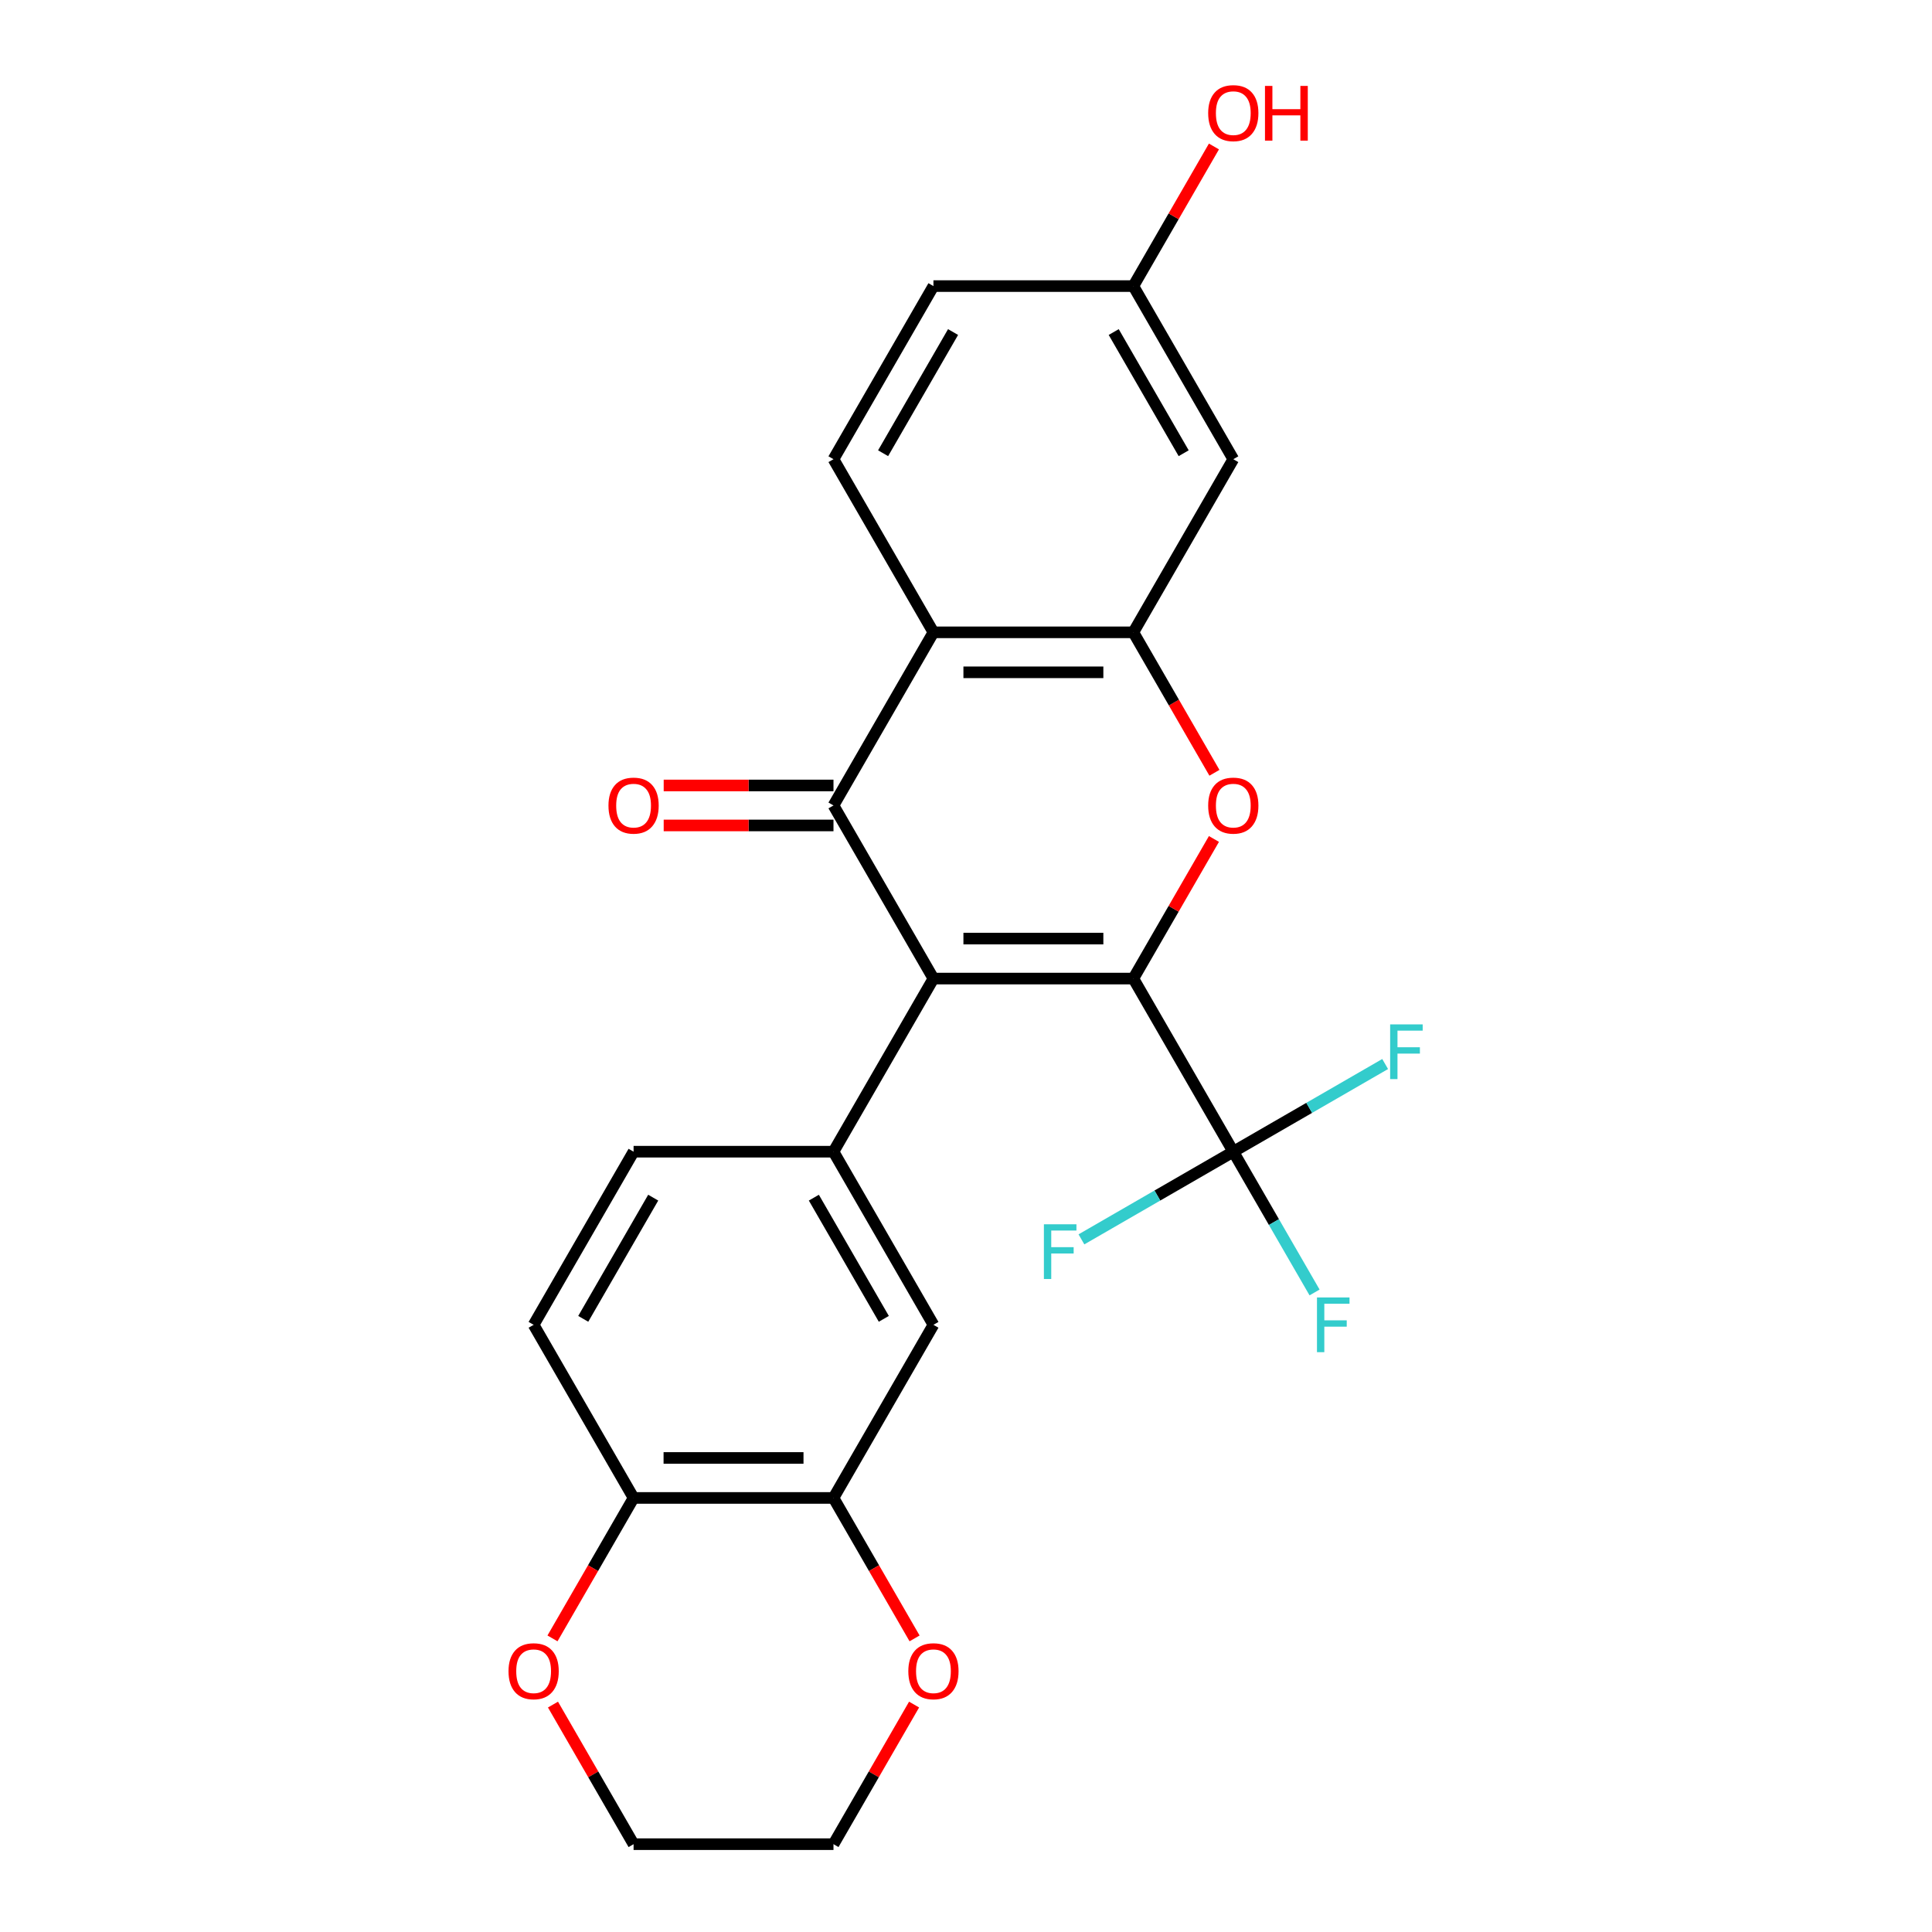 <?xml version='1.0' encoding='iso-8859-1'?>
<svg version='1.1' baseProfile='full'
              xmlns='http://www.w3.org/2000/svg'
                      xmlns:rdkit='http://www.rdkit.org/xml'
                      xmlns:xlink='http://www.w3.org/1999/xlink'
                  xml:space='preserve'
width='1000px' height='1000px' viewBox='0 0 1000 1000'>
<!-- END OF HEADER -->
<rect style='opacity:1.0;fill:#FFFFFF;stroke:none' width='1000' height='1000' x='0' y='0'> </rect>
<path class='bond-0' d='M 586.615,506.508 L 483.145,506.508' style='fill:none;fill-rule:evenodd;stroke:#000000;stroke-width:6px;stroke-linecap:butt;stroke-linejoin:miter;stroke-opacity:1' />
<path class='bond-0' d='M 571.094,485.814 L 498.666,485.814' style='fill:none;fill-rule:evenodd;stroke:#000000;stroke-width:6px;stroke-linecap:butt;stroke-linejoin:miter;stroke-opacity:1' />
<path class='bond-2' d='M 586.615,506.508 L 607.475,470.377' style='fill:none;fill-rule:evenodd;stroke:#000000;stroke-width:6px;stroke-linecap:butt;stroke-linejoin:miter;stroke-opacity:1' />
<path class='bond-2' d='M 607.475,470.377 L 628.335,434.247' style='fill:none;fill-rule:evenodd;stroke:#FF0000;stroke-width:6px;stroke-linecap:butt;stroke-linejoin:miter;stroke-opacity:1' />
<path class='bond-5' d='M 586.615,506.508 L 638.35,596.115' style='fill:none;fill-rule:evenodd;stroke:#000000;stroke-width:6px;stroke-linecap:butt;stroke-linejoin:miter;stroke-opacity:1' />
<path class='bond-1' d='M 483.145,506.508 L 431.41,416.9' style='fill:none;fill-rule:evenodd;stroke:#000000;stroke-width:6px;stroke-linecap:butt;stroke-linejoin:miter;stroke-opacity:1' />
<path class='bond-6' d='M 483.145,506.508 L 431.41,596.115' style='fill:none;fill-rule:evenodd;stroke:#000000;stroke-width:6px;stroke-linecap:butt;stroke-linejoin:miter;stroke-opacity:1' />
<path class='bond-11' d='M 431.41,406.553 L 387.469,406.553' style='fill:none;fill-rule:evenodd;stroke:#000000;stroke-width:6px;stroke-linecap:butt;stroke-linejoin:miter;stroke-opacity:1' />
<path class='bond-11' d='M 387.469,406.553 L 343.527,406.553' style='fill:none;fill-rule:evenodd;stroke:#FF0000;stroke-width:6px;stroke-linecap:butt;stroke-linejoin:miter;stroke-opacity:1' />
<path class='bond-11' d='M 431.41,427.247 L 387.469,427.247' style='fill:none;fill-rule:evenodd;stroke:#000000;stroke-width:6px;stroke-linecap:butt;stroke-linejoin:miter;stroke-opacity:1' />
<path class='bond-11' d='M 387.469,427.247 L 343.527,427.247' style='fill:none;fill-rule:evenodd;stroke:#FF0000;stroke-width:6px;stroke-linecap:butt;stroke-linejoin:miter;stroke-opacity:1' />
<path class='bond-25' d='M 431.41,416.9 L 483.145,327.293' style='fill:none;fill-rule:evenodd;stroke:#000000;stroke-width:6px;stroke-linecap:butt;stroke-linejoin:miter;stroke-opacity:1' />
<path class='bond-4' d='M 628.589,399.993 L 607.602,363.643' style='fill:none;fill-rule:evenodd;stroke:#FF0000;stroke-width:6px;stroke-linecap:butt;stroke-linejoin:miter;stroke-opacity:1' />
<path class='bond-4' d='M 607.602,363.643 L 586.615,327.293' style='fill:none;fill-rule:evenodd;stroke:#000000;stroke-width:6px;stroke-linecap:butt;stroke-linejoin:miter;stroke-opacity:1' />
<path class='bond-3' d='M 483.145,327.293 L 586.615,327.293' style='fill:none;fill-rule:evenodd;stroke:#000000;stroke-width:6px;stroke-linecap:butt;stroke-linejoin:miter;stroke-opacity:1' />
<path class='bond-3' d='M 498.666,347.987 L 571.094,347.987' style='fill:none;fill-rule:evenodd;stroke:#000000;stroke-width:6px;stroke-linecap:butt;stroke-linejoin:miter;stroke-opacity:1' />
<path class='bond-10' d='M 483.145,327.293 L 431.41,237.685' style='fill:none;fill-rule:evenodd;stroke:#000000;stroke-width:6px;stroke-linecap:butt;stroke-linejoin:miter;stroke-opacity:1' />
<path class='bond-9' d='M 586.615,327.293 L 638.35,237.685' style='fill:none;fill-rule:evenodd;stroke:#000000;stroke-width:6px;stroke-linecap:butt;stroke-linejoin:miter;stroke-opacity:1' />
<path class='bond-16' d='M 638.35,596.115 L 659.383,632.546' style='fill:none;fill-rule:evenodd;stroke:#000000;stroke-width:6px;stroke-linecap:butt;stroke-linejoin:miter;stroke-opacity:1' />
<path class='bond-16' d='M 659.383,632.546 L 680.416,668.976' style='fill:none;fill-rule:evenodd;stroke:#33CCCC;stroke-width:6px;stroke-linecap:butt;stroke-linejoin:miter;stroke-opacity:1' />
<path class='bond-17' d='M 638.35,596.115 L 677.65,573.425' style='fill:none;fill-rule:evenodd;stroke:#000000;stroke-width:6px;stroke-linecap:butt;stroke-linejoin:miter;stroke-opacity:1' />
<path class='bond-17' d='M 677.65,573.425 L 716.951,550.735' style='fill:none;fill-rule:evenodd;stroke:#33CCCC;stroke-width:6px;stroke-linecap:butt;stroke-linejoin:miter;stroke-opacity:1' />
<path class='bond-18' d='M 638.35,596.115 L 599.05,618.805' style='fill:none;fill-rule:evenodd;stroke:#000000;stroke-width:6px;stroke-linecap:butt;stroke-linejoin:miter;stroke-opacity:1' />
<path class='bond-18' d='M 599.05,618.805 L 559.749,641.495' style='fill:none;fill-rule:evenodd;stroke:#33CCCC;stroke-width:6px;stroke-linecap:butt;stroke-linejoin:miter;stroke-opacity:1' />
<path class='bond-7' d='M 431.41,596.115 L 483.145,685.723' style='fill:none;fill-rule:evenodd;stroke:#000000;stroke-width:6px;stroke-linecap:butt;stroke-linejoin:miter;stroke-opacity:1' />
<path class='bond-7' d='M 421.249,619.903 L 457.463,682.629' style='fill:none;fill-rule:evenodd;stroke:#000000;stroke-width:6px;stroke-linecap:butt;stroke-linejoin:miter;stroke-opacity:1' />
<path class='bond-13' d='M 431.41,596.115 L 327.94,596.115' style='fill:none;fill-rule:evenodd;stroke:#000000;stroke-width:6px;stroke-linecap:butt;stroke-linejoin:miter;stroke-opacity:1' />
<path class='bond-8' d='M 483.145,685.723 L 431.41,775.33' style='fill:none;fill-rule:evenodd;stroke:#000000;stroke-width:6px;stroke-linecap:butt;stroke-linejoin:miter;stroke-opacity:1' />
<path class='bond-14' d='M 431.41,775.33 L 452.397,811.681' style='fill:none;fill-rule:evenodd;stroke:#000000;stroke-width:6px;stroke-linecap:butt;stroke-linejoin:miter;stroke-opacity:1' />
<path class='bond-14' d='M 452.397,811.681 L 473.384,848.031' style='fill:none;fill-rule:evenodd;stroke:#FF0000;stroke-width:6px;stroke-linecap:butt;stroke-linejoin:miter;stroke-opacity:1' />
<path class='bond-27' d='M 431.41,775.33 L 327.94,775.33' style='fill:none;fill-rule:evenodd;stroke:#000000;stroke-width:6px;stroke-linecap:butt;stroke-linejoin:miter;stroke-opacity:1' />
<path class='bond-27' d='M 415.89,754.636 L 343.461,754.636' style='fill:none;fill-rule:evenodd;stroke:#000000;stroke-width:6px;stroke-linecap:butt;stroke-linejoin:miter;stroke-opacity:1' />
<path class='bond-20' d='M 638.35,237.685 L 586.615,148.078' style='fill:none;fill-rule:evenodd;stroke:#000000;stroke-width:6px;stroke-linecap:butt;stroke-linejoin:miter;stroke-opacity:1' />
<path class='bond-20' d='M 612.668,234.591 L 576.454,171.866' style='fill:none;fill-rule:evenodd;stroke:#000000;stroke-width:6px;stroke-linecap:butt;stroke-linejoin:miter;stroke-opacity:1' />
<path class='bond-26' d='M 431.41,237.685 L 483.145,148.078' style='fill:none;fill-rule:evenodd;stroke:#000000;stroke-width:6px;stroke-linecap:butt;stroke-linejoin:miter;stroke-opacity:1' />
<path class='bond-26' d='M 457.092,234.591 L 493.306,171.866' style='fill:none;fill-rule:evenodd;stroke:#000000;stroke-width:6px;stroke-linecap:butt;stroke-linejoin:miter;stroke-opacity:1' />
<path class='bond-12' d='M 327.94,775.33 L 276.205,685.723' style='fill:none;fill-rule:evenodd;stroke:#000000;stroke-width:6px;stroke-linecap:butt;stroke-linejoin:miter;stroke-opacity:1' />
<path class='bond-15' d='M 327.94,775.33 L 306.953,811.681' style='fill:none;fill-rule:evenodd;stroke:#000000;stroke-width:6px;stroke-linecap:butt;stroke-linejoin:miter;stroke-opacity:1' />
<path class='bond-15' d='M 306.953,811.681 L 285.966,848.031' style='fill:none;fill-rule:evenodd;stroke:#FF0000;stroke-width:6px;stroke-linecap:butt;stroke-linejoin:miter;stroke-opacity:1' />
<path class='bond-19' d='M 327.94,596.115 L 276.205,685.723' style='fill:none;fill-rule:evenodd;stroke:#000000;stroke-width:6px;stroke-linecap:butt;stroke-linejoin:miter;stroke-opacity:1' />
<path class='bond-19' d='M 338.102,619.903 L 301.887,682.629' style='fill:none;fill-rule:evenodd;stroke:#000000;stroke-width:6px;stroke-linecap:butt;stroke-linejoin:miter;stroke-opacity:1' />
<path class='bond-23' d='M 473.13,882.285 L 452.27,918.415' style='fill:none;fill-rule:evenodd;stroke:#FF0000;stroke-width:6px;stroke-linecap:butt;stroke-linejoin:miter;stroke-opacity:1' />
<path class='bond-23' d='M 452.27,918.415 L 431.41,954.545' style='fill:none;fill-rule:evenodd;stroke:#000000;stroke-width:6px;stroke-linecap:butt;stroke-linejoin:miter;stroke-opacity:1' />
<path class='bond-24' d='M 286.221,882.285 L 307.08,918.415' style='fill:none;fill-rule:evenodd;stroke:#FF0000;stroke-width:6px;stroke-linecap:butt;stroke-linejoin:miter;stroke-opacity:1' />
<path class='bond-24' d='M 307.08,918.415 L 327.94,954.545' style='fill:none;fill-rule:evenodd;stroke:#000000;stroke-width:6px;stroke-linecap:butt;stroke-linejoin:miter;stroke-opacity:1' />
<path class='bond-21' d='M 586.615,148.078 L 483.145,148.078' style='fill:none;fill-rule:evenodd;stroke:#000000;stroke-width:6px;stroke-linecap:butt;stroke-linejoin:miter;stroke-opacity:1' />
<path class='bond-22' d='M 586.615,148.078 L 607.475,111.947' style='fill:none;fill-rule:evenodd;stroke:#000000;stroke-width:6px;stroke-linecap:butt;stroke-linejoin:miter;stroke-opacity:1' />
<path class='bond-22' d='M 607.475,111.947 L 628.335,75.817' style='fill:none;fill-rule:evenodd;stroke:#FF0000;stroke-width:6px;stroke-linecap:butt;stroke-linejoin:miter;stroke-opacity:1' />
<path class='bond-28' d='M 431.41,954.545 L 327.94,954.545' style='fill:none;fill-rule:evenodd;stroke:#000000;stroke-width:6px;stroke-linecap:butt;stroke-linejoin:miter;stroke-opacity:1' />
<path  class='atom-3' d='M 625.35 416.98
Q 625.35 410.18, 628.71 406.38
Q 632.07 402.58, 638.35 402.58
Q 644.63 402.58, 647.99 406.38
Q 651.35 410.18, 651.35 416.98
Q 651.35 423.86, 647.95 427.78
Q 644.55 431.66, 638.35 431.66
Q 632.11 431.66, 628.71 427.78
Q 625.35 423.9, 625.35 416.98
M 638.35 428.46
Q 642.67 428.46, 644.99 425.58
Q 647.35 422.66, 647.35 416.98
Q 647.35 411.42, 644.99 408.62
Q 642.67 405.78, 638.35 405.78
Q 634.03 405.78, 631.67 408.58
Q 629.35 411.38, 629.35 416.98
Q 629.35 422.7, 631.67 425.58
Q 634.03 428.46, 638.35 428.46
' fill='#FF0000'/>
<path  class='atom-12' d='M 314.94 416.98
Q 314.94 410.18, 318.3 406.38
Q 321.66 402.58, 327.94 402.58
Q 334.22 402.58, 337.58 406.38
Q 340.94 410.18, 340.94 416.98
Q 340.94 423.86, 337.54 427.78
Q 334.14 431.66, 327.94 431.66
Q 321.7 431.66, 318.3 427.78
Q 314.94 423.9, 314.94 416.98
M 327.94 428.46
Q 332.26 428.46, 334.58 425.58
Q 336.94 422.66, 336.94 416.98
Q 336.94 411.42, 334.58 408.62
Q 332.26 405.78, 327.94 405.78
Q 323.62 405.78, 321.26 408.58
Q 318.94 411.38, 318.94 416.98
Q 318.94 422.7, 321.26 425.58
Q 323.62 428.46, 327.94 428.46
' fill='#FF0000'/>
<path  class='atom-15' d='M 470.145 865.018
Q 470.145 858.218, 473.505 854.418
Q 476.865 850.618, 483.145 850.618
Q 489.425 850.618, 492.785 854.418
Q 496.145 858.218, 496.145 865.018
Q 496.145 871.898, 492.745 875.818
Q 489.345 879.698, 483.145 879.698
Q 476.905 879.698, 473.505 875.818
Q 470.145 871.938, 470.145 865.018
M 483.145 876.498
Q 487.465 876.498, 489.785 873.618
Q 492.145 870.698, 492.145 865.018
Q 492.145 859.458, 489.785 856.658
Q 487.465 853.818, 483.145 853.818
Q 478.825 853.818, 476.465 856.618
Q 474.145 859.418, 474.145 865.018
Q 474.145 870.738, 476.465 873.618
Q 478.825 876.498, 483.145 876.498
' fill='#FF0000'/>
<path  class='atom-16' d='M 263.205 865.018
Q 263.205 858.218, 266.565 854.418
Q 269.925 850.618, 276.205 850.618
Q 282.485 850.618, 285.845 854.418
Q 289.205 858.218, 289.205 865.018
Q 289.205 871.898, 285.805 875.818
Q 282.405 879.698, 276.205 879.698
Q 269.965 879.698, 266.565 875.818
Q 263.205 871.938, 263.205 865.018
M 276.205 876.498
Q 280.525 876.498, 282.845 873.618
Q 285.205 870.698, 285.205 865.018
Q 285.205 859.458, 282.845 856.658
Q 280.525 853.818, 276.205 853.818
Q 271.885 853.818, 269.525 856.618
Q 267.205 859.418, 267.205 865.018
Q 267.205 870.738, 269.525 873.618
Q 271.885 876.498, 276.205 876.498
' fill='#FF0000'/>
<path  class='atom-17' d='M 681.665 671.563
L 698.505 671.563
L 698.505 674.803
L 685.465 674.803
L 685.465 683.403
L 697.065 683.403
L 697.065 686.683
L 685.465 686.683
L 685.465 699.883
L 681.665 699.883
L 681.665 671.563
' fill='#33CCCC'/>
<path  class='atom-18' d='M 719.537 530.22
L 736.377 530.22
L 736.377 533.46
L 723.337 533.46
L 723.337 542.06
L 734.937 542.06
L 734.937 545.34
L 723.337 545.34
L 723.337 558.54
L 719.537 558.54
L 719.537 530.22
' fill='#33CCCC'/>
<path  class='atom-19' d='M 540.322 633.69
L 557.162 633.69
L 557.162 636.93
L 544.122 636.93
L 544.122 645.53
L 555.722 645.53
L 555.722 648.81
L 544.122 648.81
L 544.122 662.01
L 540.322 662.01
L 540.322 633.69
' fill='#33CCCC'/>
<path  class='atom-23' d='M 625.35 58.55
Q 625.35 51.75, 628.71 47.95
Q 632.07 44.15, 638.35 44.15
Q 644.63 44.15, 647.99 47.95
Q 651.35 51.75, 651.35 58.55
Q 651.35 65.43, 647.95 69.35
Q 644.55 73.23, 638.35 73.23
Q 632.11 73.23, 628.71 69.35
Q 625.35 65.47, 625.35 58.55
M 638.35 70.03
Q 642.67 70.03, 644.99 67.15
Q 647.35 64.23, 647.35 58.55
Q 647.35 52.99, 644.99 50.19
Q 642.67 47.35, 638.35 47.35
Q 634.03 47.35, 631.67 50.15
Q 629.35 52.95, 629.35 58.55
Q 629.35 64.27, 631.67 67.15
Q 634.03 70.03, 638.35 70.03
' fill='#FF0000'/>
<path  class='atom-23' d='M 654.75 44.47
L 658.59 44.47
L 658.59 56.51
L 673.07 56.51
L 673.07 44.47
L 676.91 44.47
L 676.91 72.79
L 673.07 72.79
L 673.07 59.71
L 658.59 59.71
L 658.59 72.79
L 654.75 72.79
L 654.75 44.47
' fill='#FF0000'/>
</svg>
